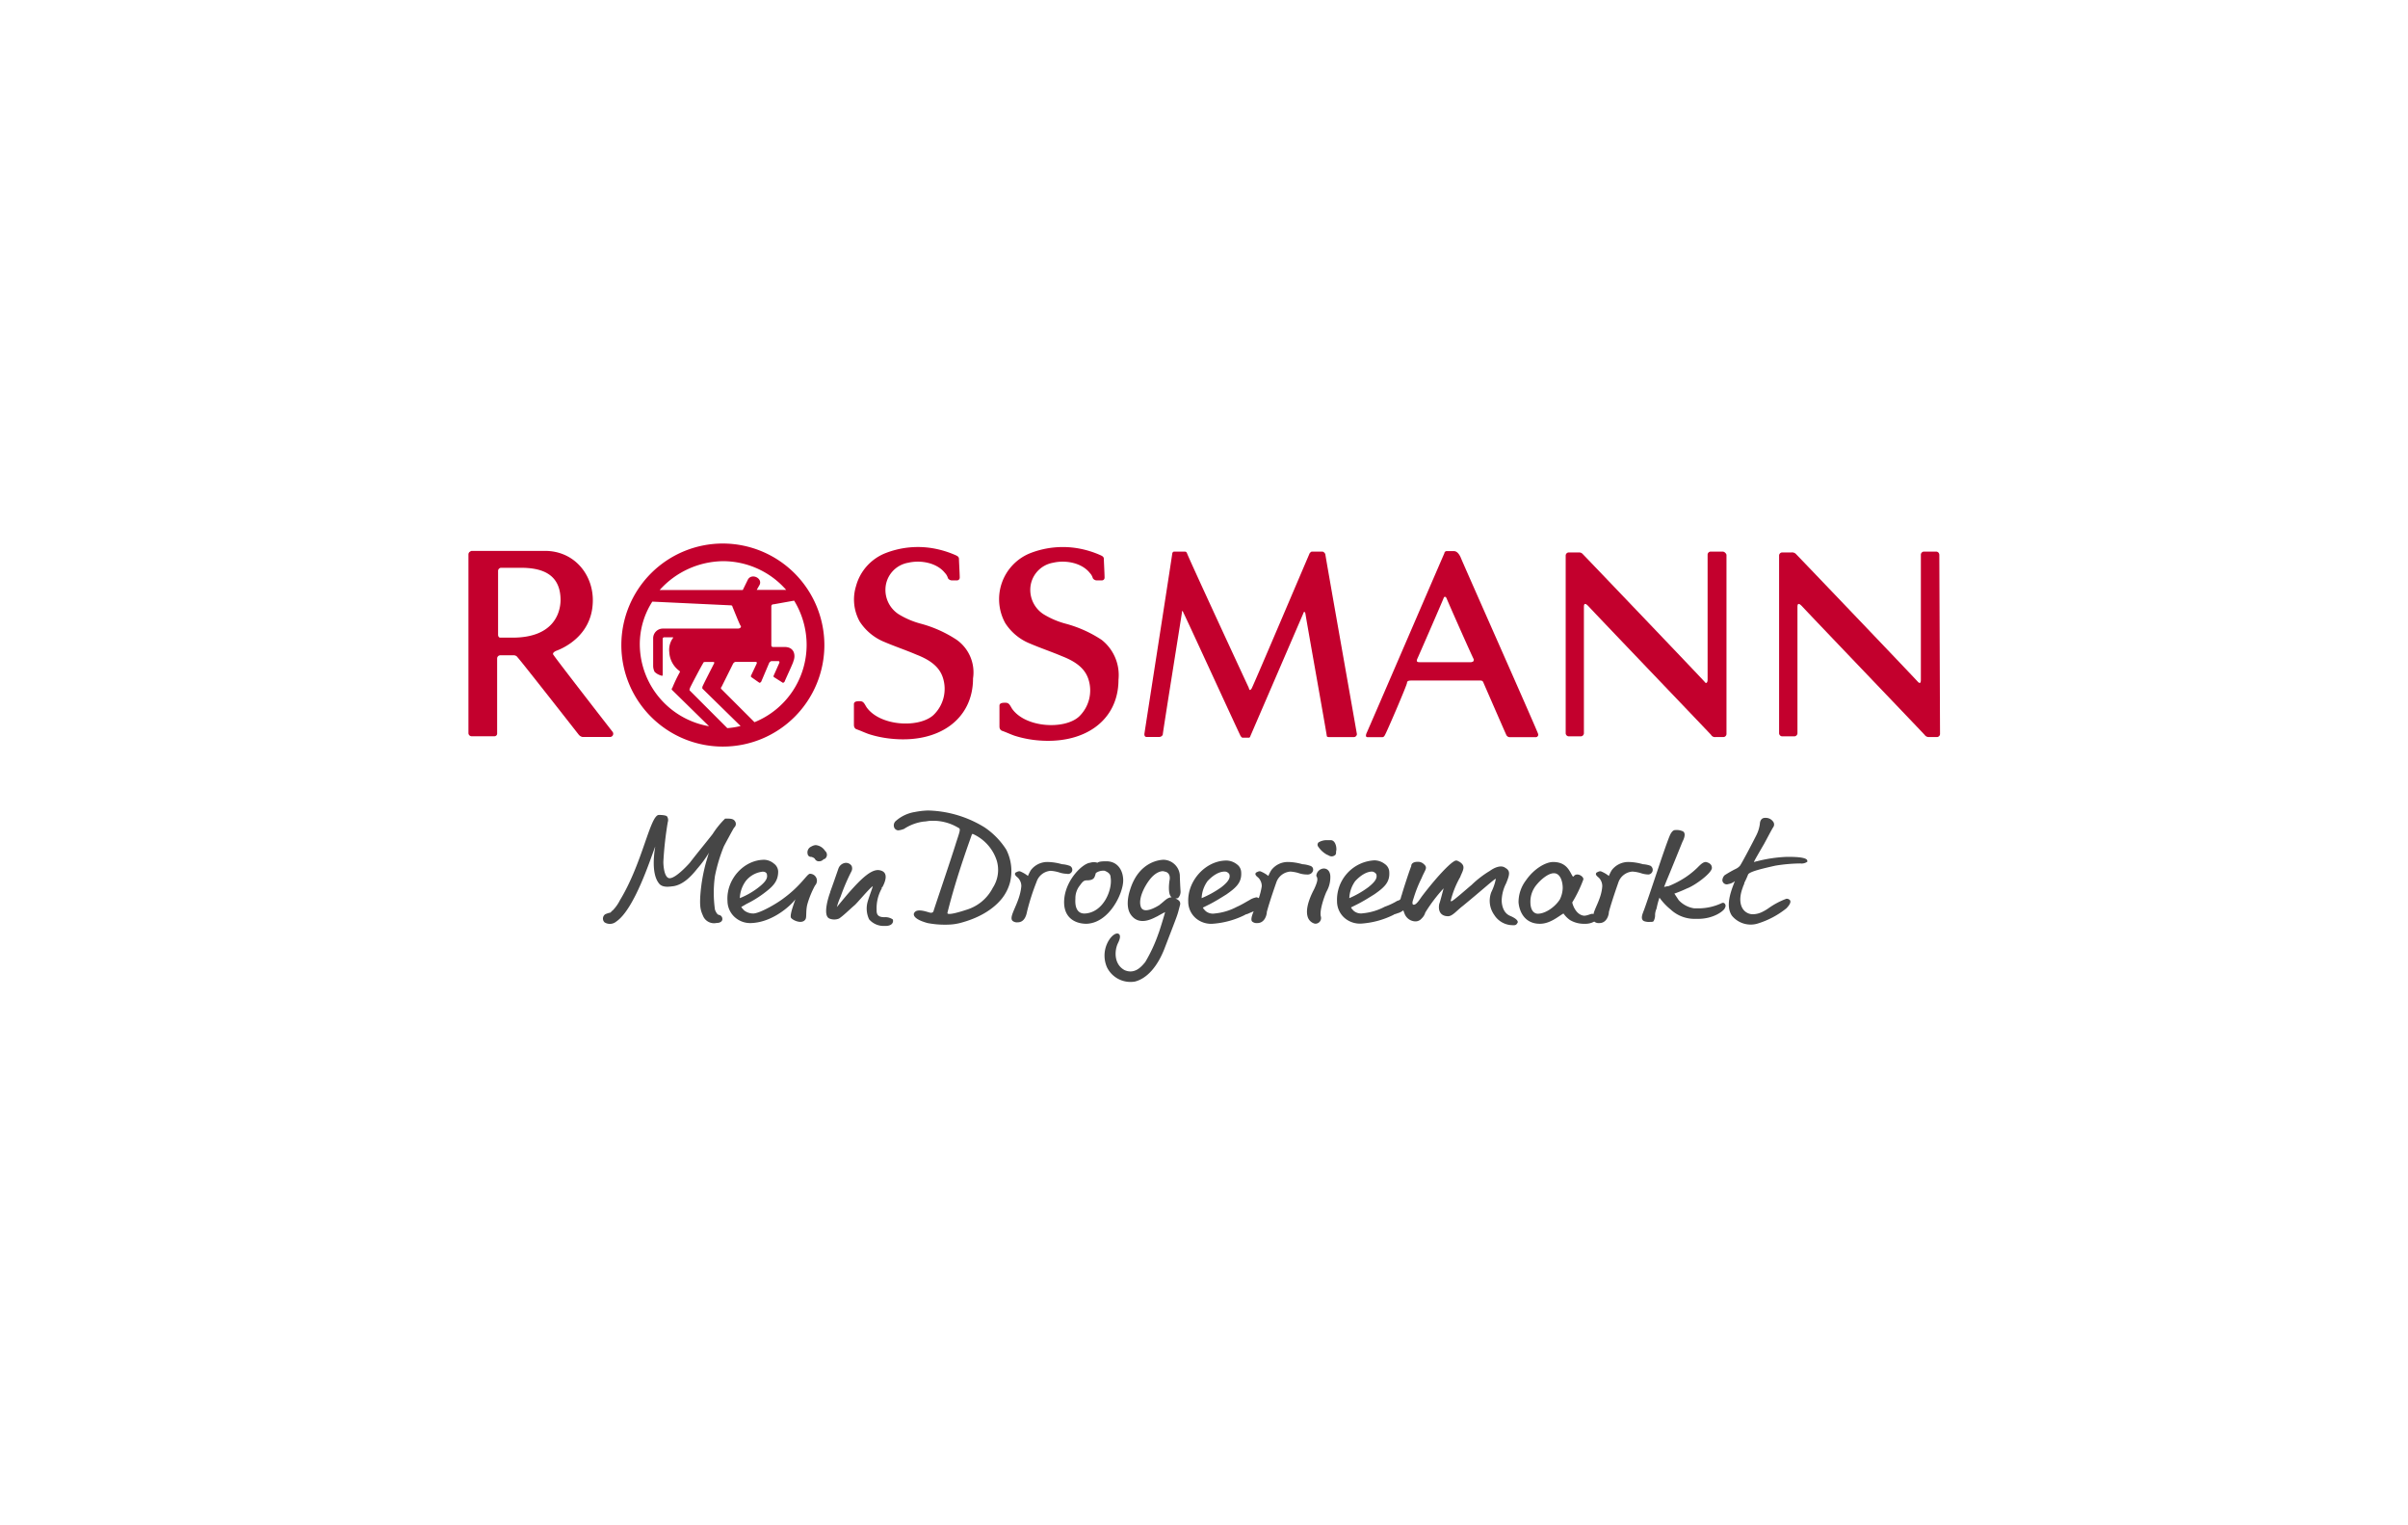 <?xml version="1.0" encoding="UTF-8"?>
<svg xmlns="http://www.w3.org/2000/svg" id="图层_1" data-name="图层 1" viewBox="0 0 510.24 323.15">
  <title>ROSSMANN</title>
  <path d="M277.53,183.4a5.76,5.76,0,0,0-1.56-.31,11.42,11.42,0,0,0-3-.47,4.38,4.38,0,0,0-3.58,1.72,7.65,7.65,0,0,0-.63,1.24,6.66,6.66,0,0,0-1.56-.93c-.31-.16-.62,0-.93.15a.4.4,0,0,0-.16.63c.16.31.63.46.94,1.09a2.45,2.45,0,0,1,.31,1.24,15.22,15.22,0,0,1-.62,2.5c-.16,0-.31-.16-.47-.16a4,4,0,0,0-1.56.62c-.62.32-1.56.94-2.65,1.41a12.42,12.42,0,0,1-4.67,1.4,2.42,2.42,0,0,1-1.87-.47c-.16-.15-.63-.62-.63-.78l1.25-.62c1.25-.62,2.49-1.4,3.74-2.18,2-1.4,3.27-2.49,3.12-4.68a2.14,2.14,0,0,0-.94-1.71,3.69,3.69,0,0,0-2.18-.78h0c-4.36,0-8.26,4.21-8.1,8.73a4.65,4.65,0,0,0,1.71,3.58,5,5,0,0,0,3.43,1.09,18.17,18.17,0,0,0,6.86-1.87c.15-.15.46-.15.78-.31s.77-.31,1.09-.47c-.47,1.09-.63,1.87-.32,2.18a1.48,1.48,0,0,0,1.1.32c1.55,0,2-1.72,2-2.34.62-2.34,2-6.23,2-6.23a3.4,3.4,0,0,1,3-2.34,7.68,7.68,0,0,1,1.71.31,5.5,5.5,0,0,0,1.72.31C278.31,185.43,278.78,183.71,277.53,183.4Zm-22.91,6.86h0a6.66,6.66,0,0,1,1.25-3.59c2.18-2.33,3.74-2,3.9-2,.46.15.77.47.77.78.16.93-.93,1.87-1.71,2.49a21.23,21.23,0,0,1-4.21,2.34Z" style="fill:#464646"></path>
  <path d="M282.05,178h-.78a3.34,3.34,0,0,0-1.87.46.69.69,0,0,0-.16.78h0a5.3,5.3,0,0,0,2,1.87c.16,0,.47.32.93.32a1.15,1.15,0,0,0,.78-.32h0c.16-.15.16-.46.16-.78C283.29,180,283.14,178.1,282.05,178Z" style="fill:#464646"></path>
  <path d="M280.49,184a1.68,1.68,0,0,0-1.56,1.41.55.55,0,0,0,.16.46c0,.32.31.47-.63,2.5-.15.31-2,3.58-1.4,5.76a2.13,2.13,0,0,0,1.56,1.56,1.2,1.2,0,0,0,1.25-1.56c-.31-1.24.78-4.36,1.24-5.29a6.12,6.12,0,0,0,.78-3.12C281.89,184.8,281.43,184,280.49,184Z" style="fill:#464646"></path>
  <path d="M226.57,183.4a5.69,5.69,0,0,0-1.55-.31,11.52,11.52,0,0,0-3-.47,4.39,4.39,0,0,0-3.58,1.72,8.18,8.18,0,0,0-.62,1.24,6.87,6.87,0,0,0-1.56-.93c-.31-.16-.62,0-.94.15a.39.39,0,0,0-.15.63c.15.31.62.46.93,1.09a2.35,2.35,0,0,1,.31,1.24c-.31,3.59-2.8,6.39-1.86,7.33a1.48,1.48,0,0,0,1.09.31c1.55,0,1.87-1.71,2-2.34a47.74,47.74,0,0,1,2-6.23,3.4,3.4,0,0,1,3-2.34,8.31,8.31,0,0,1,1.71.31,5.49,5.49,0,0,0,1.72.32A.89.89,0,1,0,226.57,183.4Z" style="fill:#464646"></path>
  <path d="M250,185.43a3.55,3.55,0,0,0-3.43-3.28c-.47,0-5.3.16-7.17,6.55,0,0-1.09,3.12.16,5,1.87,2.8,5.14.62,5.61.46,0,0,1.09-.62,1.71-.93-.15.62-1.25,4.21-1.4,4.52a32.77,32.77,0,0,1-2.81,6.07c-.78.94-2.18,2.65-4.36,1.72-2.34-1.25-2.18-4.21-1.4-5.77.93-1.87,0-2-.16-2-.78,0-1.71,1.09-2.18,2.18a6.18,6.18,0,0,0,0,5,5.55,5.55,0,0,0,5.92,3c2.5-.63,4.83-3.12,6.39-7.33,3-7.79,2.49-6.39,3.12-8.72.31-.94-.31-1.25-.94-1.56.31,0,.47,0,.63-.16a1.91,1.91,0,0,0,.46-1.4C250.1,188.08,250,186.05,250,185.43Zm-4.21,6.23c-.47.31-3.43,2.18-4.05.47s.78-4.37,1.87-5.77c1.56-2,3-1.87,3.12-1.71.31,0,1.4.31,1.09,1.87-.16.93-.32,3.11.46,3.58C247.3,190.1,246.68,191,245.74,191.66Z" style="fill:#464646"></path>
  <path d="M364.79,191.35h0a11.68,11.68,0,0,1-4.67,1.09H359a5.63,5.63,0,0,1-3.28-1.72l-.93-1.4a28.12,28.12,0,0,0,2.65-1.09c1.71-.62,5.3-3.27,5.3-4.36,0-.78-.63-1.09-1.25-1.25-.62,0-1.09.47-1.87,1.25a17.53,17.53,0,0,1-2.49,2,19.86,19.86,0,0,1-3.59,1.87c-.31,0-.78.16-.93.16l.62-1.56c.16-.31,3.12-7.63,3.27-8,.32-.62.78-1.71.16-2.18a3,3,0,0,0-1.56-.31c-.31,0-.62,0-1.09.78s-2.49,6.86-2.8,7.79-2.81,8.42-3,8.73c0,.15-.78,1.56.15,2a3,3,0,0,0,1.25.16c.47,0,.62,0,.78-.16a2.68,2.68,0,0,0,.31-1.4,3.59,3.59,0,0,1,.31-1.25,17.1,17.1,0,0,1,.62-2.33,12.66,12.66,0,0,0,2.34,2.49,7.43,7.43,0,0,0,5.45,2c3.74.15,6.08-1.87,6.08-2.34C365.88,191.82,365.42,191,364.79,191.35Z" style="fill:#464646"></path>
  <path d="M382.87,182.15c-.47-.62-3.12-.62-4.21-.62a30,30,0,0,0-6.39.94c-.15,0-.46.15-.62.15,0-.15,1.09-2,2.18-3.89,1.09-2,1.4-2.65,1.87-3.43a1,1,0,0,0,0-1.25,1.9,1.9,0,0,0-1.56-.78H374c-.94,0-1.09.94-1.09,1.25h0a7.54,7.54,0,0,1-.78,2.49c-.94,1.87-3,5.77-3.43,6.39a2.65,2.65,0,0,1-.78.62,24,24,0,0,0-2.49,1.41,1.64,1.64,0,0,0-.47,1.09.93.93,0,0,0,1.25.78,2.94,2.94,0,0,0,1.4-.63c-.94,2.34-2,5.3-.63,7.33a5.16,5.16,0,0,0,5.3,1.71,18.15,18.15,0,0,0,6.24-3.27c.46-.47,1.09-1.25.77-1.72a.91.91,0,0,0-.77-.31,16.2,16.2,0,0,0-3.59,1.87,10.18,10.18,0,0,1-1.56.94,4.69,4.69,0,0,1-1.87.47,2.54,2.54,0,0,1-2.18-1.1c-.31-.46-1.09-1.87,0-4.67,0-.16.31-.62.31-.93a16.7,16.7,0,0,0,.78-1.72c.31-.62,3-1.25,5.77-1.87a34.62,34.62,0,0,1,5.3-.47,2.1,2.1,0,0,0,1.4-.31C383,182.62,383,182.31,382.87,182.15Z" style="fill:#464646"></path>
  <path d="M319.91,194c-1.71-.78-1.71-3-1.71-3.28a8.43,8.43,0,0,1,.94-3.58c.77-1.87.93-2.65-.16-3.27-1.25-.94-3.27.62-3.27.62a21.33,21.33,0,0,0-3.9,3c-.78.63-3.74,3.27-4.21,3.43,0,0-.31.16-.15-.31a19.84,19.84,0,0,1,1.71-4.36c.16-.32.31-.47.31-.63.63-1.4,1.09-2.18-.15-3-.31-.15-.47-.31-.78-.31-.78,0-3.74,3-7.17,7.48-.47.62-1.25,2-1.87,1.87,0,0-.47,0,0-1.25a27.25,27.25,0,0,1,1.72-4.36c.77-1.87,1.4-2.18.46-3a1.77,1.77,0,0,0-1.24-.47h0c-1.41,0-1.41.78-1.41.94-.46,1.09-2,5.92-2,6.07-.16.32-.16.63-.31.94a1.24,1.24,0,0,1-.63.31,14.14,14.14,0,0,1-2.65,1.25,12.42,12.42,0,0,1-4.67,1.4,2.42,2.42,0,0,1-1.87-.47c-.16-.15-.62-.62-.62-.78l1.24-.62c1.25-.62,2.5-1.4,3.74-2.18,2-1.4,3.27-2.49,3.12-4.68a2.14,2.14,0,0,0-.94-1.71,3.69,3.69,0,0,0-2.18-.78h0a8.37,8.37,0,0,0-7.95,8.73,4.66,4.66,0,0,0,1.72,3.58,5,5,0,0,0,3.43,1.09,18.08,18.08,0,0,0,6.85-1.87c.16-.15.47-.15.78-.31a3.19,3.19,0,0,0,1.25-.62c.16.31.16.46.31.78a2.52,2.52,0,0,0,2.18,1.55,1.7,1.7,0,0,0,1.41-.62h0a2.75,2.75,0,0,0,.77-1.25,33.08,33.08,0,0,1,3.9-5.14c-.16.47-.78,3-.93,3.27-.32,1.56.31,2.65,1.86,2.65.94,0,1.87-1.24,3.12-2.18,4.36-3.58,6.55-5.61,7-5.76A10.87,10.87,0,0,1,316,189a5.14,5.14,0,0,0,.62,4.83,4.64,4.64,0,0,0,3.9,2.18h.31c.47,0,.62-.31.78-.62C321.63,194.93,321,194.46,319.91,194Zm-34-3.74h0a6.66,6.66,0,0,1,1.25-3.59c2.18-2.33,3.74-2,3.74-2,.47.15.78.47.78.78.16.93-.94,1.87-1.71,2.49a20.08,20.08,0,0,1-4.06,2.34Z" style="fill:#464646"></path>
  <path d="M349.68,183.4a5.76,5.76,0,0,0-1.56-.31,11.47,11.47,0,0,0-3-.47,4.4,4.4,0,0,0-3.59,1.72,8.18,8.18,0,0,0-.62,1.24,6.66,6.66,0,0,0-1.56-.93c-.31-.16-.62,0-.93.15a.4.4,0,0,0-.16.63c.16.31.63.46.94,1.09a2.45,2.45,0,0,1,.31,1.24c-.16,2.5-1.56,4.52-1.87,5.93h0c-.31-.32-1.09.31-2,.31-1.56-.16-2.33-2-2.49-2.81a27.67,27.67,0,0,0,2.34-4.83c.15-.47-.63-1.09-1.25-1.09s-.62.31-.93.47c-.63-.78-1.1-3.12-4.21-3.12-1.56,0-4.05,1.4-5.77,3.9a7.64,7.64,0,0,0-1.56,4.67c.16,1.87,1.25,4.52,4.52,4.52,2.18,0,3.9-1.56,5-2.18a5.64,5.64,0,0,0,1.4,1.4,5.75,5.75,0,0,0,3.12.78,3.78,3.78,0,0,0,2-.47,1.48,1.48,0,0,0,1.1.32c1.55,0,2-1.72,2-2.34.62-2.34,2-6.23,2-6.23a3.4,3.4,0,0,1,3-2.34,7.68,7.68,0,0,1,1.71.31,5.5,5.5,0,0,0,1.72.31A1,1,0,0,0,349.68,183.4Zm-19.17,7.17h0c-1.09,1.71-3.27,3.12-4.83,3-.93-.16-1.4-1.09-1.4-2.49a5.56,5.56,0,0,1,1.4-3.74c.78-.94,2.34-2.34,3.58-2.34,1.41,0,1.87,1.87,1.87,3.12A5.78,5.78,0,0,1,330.51,190.57Z" style="fill:#464646"></path>
  <path d="M208.65,175.3a23.86,23.86,0,0,0-12-3.59,16.68,16.68,0,0,0-2.8.32,8,8,0,0,0-4,1.87,1.23,1.23,0,0,0-.31,1.55,1,1,0,0,0,.78.47,4.55,4.55,0,0,0,1.24-.31,9.88,9.88,0,0,1,4.21-1.56c.47,0,.93-.15,1.4-.15a10.33,10.33,0,0,1,5.77,1.4c.62.31.62.31-.31,3.11-.94,3.12-4.83,14.5-4.83,14.65-.16.31-.32.31-.63.31s-2.8-1.09-3.43,0c-.15.16-.62,1.25,2.81,2.19a19.54,19.54,0,0,0,4.83.31,11.3,11.3,0,0,0,2-.31c4.83-1.25,7.48-3.43,8.88-5.15A9.45,9.45,0,0,0,214,187a10,10,0,0,0-.78-7A16.1,16.1,0,0,0,208.65,175.3Zm1.72,12.78a9.26,9.26,0,0,1-5.61,4.67c-.47.16-4.21,1.4-4,.62,2-8.1,5.14-16.36,5.14-16.51.15-.16,0-.32.62,0a9.31,9.31,0,0,1,4.68,5.45A6.91,6.91,0,0,1,210.37,188.08Z" style="fill:#464646"></path>
  <path d="M174.84,180.28a2.67,2.67,0,0,0-2-1.24,2.14,2.14,0,0,0-.93.31,1.35,1.35,0,0,0-.78,1.56.71.71,0,0,0,.78.62s.62.16.78.47a.93.93,0,0,0,.93.47,1.17,1.17,0,0,0,.78-.32c.16-.15.16-.15.31-.15A1.06,1.06,0,0,0,174.84,180.28Z" style="fill:#464646"></path>
  <path d="M187.46,194.31h-.15c-1.41,0-1.56-.78-1.56-1.4v-.16a8.51,8.51,0,0,1,1.09-4.52v-.15s0-.16.15-.16c.32-.62,1.72-3.27-.78-3.58-1.71-.16-3.89,2-6.38,4.83-.94,1.09-2.34,2.8-2.5,3a12.68,12.68,0,0,1,.78-2.18,43.71,43.71,0,0,1,2.34-5.46,1.36,1.36,0,0,0,0-1.09,1.42,1.42,0,0,0-1.4-.62,1.82,1.82,0,0,0-1.41,1.24s-1.4,4.06-1.71,4.84V189c-.31.78-1.71,5-.16,5.61a2.69,2.69,0,0,0,2,0c.78-.47,2.34-2,3.27-2.8.31-.16,3.27-3.74,3.9-4.06-.16.63-.78,2.19-1.09,3.28a5.34,5.34,0,0,0,.31,3.74,4.07,4.07,0,0,0,3.12,1.4h.31c1.87,0,1.71-1.25,1.56-1.4A2.84,2.84,0,0,0,187.46,194.31Z" style="fill:#464646"></path>
  <path d="M155.67,173.9c-.31-.47-1.09-.47-1.56-.47h-.46A18.27,18.27,0,0,0,151,176.7c-1.56,2-3.28,4.05-4.83,6.08,0,0-3,3.43-4.37,3.27-1.09-.16-1.24-2.8-1.24-3.43a75,75,0,0,1,.93-8.41,1.43,1.43,0,0,0-.15-1.25c-.32-.31-1.56-.31-1.72-.31-1.87,0-3.43,10.13-8.26,18.07a8.54,8.54,0,0,1-1.56,2.19c-.31.15-.31.46-.62.46a6.12,6.12,0,0,0-.93.32,1.11,1.11,0,0,0-.16,1.71,2.1,2.1,0,0,0,2.49-.16c3.9-2.65,7.33-13.55,8.26-15.89,0,.16-1.09,5.45.78,7.79.78,1.09,2.65.62,3,.62,2.18-.31,3.9-2.18,5.14-3.74a23.93,23.93,0,0,0,2.5-3.42c-.16.31-.47,1.55-.63,2a36.2,36.2,0,0,0-1.24,7.17c-.16,2.65.15,3.27.62,4.36a2.52,2.52,0,0,0,2.81,1.41c.93,0,1.24-.47,1.24-.78a.87.87,0,0,0-.78-.94c-.46-.15-.78-1.09-.78-1.09a25.13,25.13,0,0,1,0-7.17,35.13,35.13,0,0,1,1.87-6.23h0c.32-.62,2-3.74,2.19-4A1,1,0,0,0,155.67,173.9Z" style="fill:#464646"></path>
  <path d="M171.57,185.12c-.63.15-1.87,2.49-5.46,5.14-1.4,1.09-4.83,3.11-6.39,3.27a3.15,3.15,0,0,1-2-.62c-.16-.16-.63-.63-.63-.78,0,0,.32-.16,1.1-.63a22.53,22.53,0,0,0,3.58-2.18c1.87-1.4,3.12-2.49,3.12-4.67a2.17,2.17,0,0,0-.94-1.72,3.33,3.33,0,0,0-2-.78h0c-4.37,0-8.11,4.21-7.8,8.73a4.66,4.66,0,0,0,1.72,3.58,4.87,4.87,0,0,0,3.27,1.1c5-.16,9-4.37,9.35-5,.16-.16-1.09,2.8-.93,3.74,0,.47,2.33,1.71,3.11.47.31-.47,0-1.87.47-3.43a19.91,19.91,0,0,1,1.56-3.74A1.47,1.47,0,0,0,171.57,185.12Zm-14.81,5.14h0a6.66,6.66,0,0,1,1.25-3.59,5.31,5.31,0,0,1,3.58-2c.16,0,.94,0,.94.78.15.93-.94,1.87-1.72,2.49a16.19,16.19,0,0,1-4.05,2.34Z" style="fill:#464646"></path>
  <path d="M238,186.52c0-2-1.09-4.05-3.58-4.05-.47,0-1.56,0-1.87.31a2.58,2.58,0,0,0-1.56,0c-1.56.15-5,3.43-5.46,7.48-.46,4.2,2.34,5.45,4.68,5.45C235,195.56,238,189.32,238,186.52Zm-7.95,7c-1.4.16-2.34-.78-2.18-3.12a4.31,4.31,0,0,1,.94-2.8c.46-.62.77-1.09,1.4-1.09,1.71,0,1.71-.63,2-1.56a2.74,2.74,0,0,1,1.87-.47c.32.16,1.25.47,1.25,1.4C235.77,188.39,233.9,193.22,230,193.53Z" style="fill:#464646"></path>
  <path d="M202.73,135.56a26,26,0,0,0-7.63-3.43,17.59,17.59,0,0,1-4.68-2,6.13,6.13,0,0,1-2.8-5.3,5.81,5.81,0,0,1,4.83-5.61c2.65-.62,6.07,0,7.79,2.18a2.5,2.5,0,0,1,.62,1.09,1,1,0,0,0,.94.47h.93a.58.58,0,0,0,.63-.62c0-.78-.16-3.43-.16-3.9s-.31-.62-.62-.78a20.65,20.65,0,0,0-4.37-1.4,18.85,18.85,0,0,0-10.59.93,10.43,10.43,0,0,0-6.24,7,9.62,9.62,0,0,0,.78,7.48,11.29,11.29,0,0,0,5.3,4.36c2.18.93,4.52,1.71,6.7,2.65,2.81,1.09,4.83,2.49,5.61,4.83a7.68,7.68,0,0,1-2,8c-3.12,2.8-11.38,2.33-14.18-1.72-.47-.78-.63-1.24-1.41-1.24-.46,0-1.24,0-1.24.62v4.21c0,.46,0,.78.46,1.09.94.31,1.87.78,2.81,1.09a22.7,22.7,0,0,0,4.52.93c10.13,1.09,17.45-4.05,17.45-12.77A8.45,8.45,0,0,0,202.73,135.56Z" style="fill:#c3002d"></path>
  <path d="M280,116.86h-2c-.16,0-.31.16-.47.31-.16.32-12,28.21-12.31,28.68s-.47.46-.62-.16c-.16-.31-13.09-28.2-13.09-28.52-.16-.31-.32-.31-.63-.31h-2c-.16,0-.31,0-.47.31,0,.32-5.92,38.18-5.92,38.34s0,.62.47.62h2.64a.83.83,0,0,0,.78-.47c0-.46,4.06-25.71,4.06-25.86,0-.47.15-.47.31,0,.15.15,12,26,12.15,26.18l.31.31h1.41a.34.34,0,0,0,.31-.31l11.22-26c.15-.47.31-.47.46,0,0,.31,4.52,25.56,4.52,25.87s.32.31.63.31h5.14a.67.67,0,0,0,.62-.62c-.15-.94-6.7-37.87-6.7-38.18C280.49,116.86,280.33,116.86,280,116.86Z" style="fill:#c3002d"></path>
  <path d="M117.34,138.83c-.31-.31-.16-.62.47-.93,1.71-.62,7.48-3.27,7.79-10.13.31-5.76-3.74-11.06-10.13-11.06H99.89c-.32.15-.63.31-.63.78h0v37.86a.68.68,0,0,0,.63.63h4.83a.57.57,0,0,0,.62-.63V139.46a.68.68,0,0,1,.62-.63h2.81a1,1,0,0,1,.93.47c.63.63,12.94,16.36,12.94,16.36a1.36,1.36,0,0,0,.78.47h5.92a.68.68,0,0,0,.46-1.09C129.18,154.26,117.81,139.61,117.34,138.83Zm-8.73-3.74H106c-.31,0-.46-.31-.46-.62V120.91a.67.67,0,0,1,.62-.62h4.21c4.36,0,8.41,1.25,8.41,6.86C118.74,130,117.18,135.09,108.61,135.09Z" style="fill:#c3002d"></path>
  <path d="M410.92,117.49a.67.67,0,0,0-.63-.63h-2.64a.67.67,0,0,0-.63.63V144c0,.62-.15.93-.62.46-1.4-1.55-24.78-26-25.87-27.11a1.14,1.14,0,0,0-.93-.31h-2a.67.67,0,0,0-.62.62h0v37.71a.68.68,0,0,0,.62.63h2.65a.68.68,0,0,0,.62-.63v-26.8c0-1.09.63-.47.94-.16,1.71,1.87,23.37,24.47,26,27.27a1.05,1.05,0,0,0,.94.47h1.71a.67.67,0,0,0,.62-.62h0l-.15-38Z" style="fill:#c3002d"></path>
  <path d="M309.47,118c-.46-.93-.93-1.24-1.4-1.24h-1.56a.49.49,0,0,0-.46.46c-.16.32-16.21,37.56-16.52,38.18-.16.47-.16.78.31.78h3c.31,0,.47-.15.62-.47.32-.46,4.68-10.59,4.68-11.06s.62-.47.93-.47h14.5c.31,0,.62,0,.77.47,0,0,4.68,10.75,4.84,11.06a.83.83,0,0,0,.77.47h5.46a.53.53,0,0,0,.47-.78C325.84,155,309.79,118.89,309.47,118Zm2.34,22.29H300.75c-.47,0-.63-.16-.47-.63.16-.31,5.45-12.46,5.61-12.93s.47-.31.62,0c.16.47,5.61,12.78,5.77,12.93C312.28,139.93,312.28,140.24,311.81,140.24Z" style="fill:#c3002d"></path>
  <path d="M233.43,135.56a26,26,0,0,0-7.64-3.43,17.67,17.67,0,0,1-4.67-2,6.14,6.14,0,0,1-2.81-5.3,5.82,5.82,0,0,1,4.84-5.61c2.64-.62,6.07,0,7.79,2.18a2.6,2.6,0,0,1,.62,1.09,1,1,0,0,0,.94.47h.93a.57.57,0,0,0,.62-.62c0-.78-.15-3.43-.15-3.9s-.31-.62-.63-.78a20.38,20.38,0,0,0-4.36-1.4,19,19,0,0,0-10.6.93A10.5,10.5,0,0,0,213,132a11.16,11.16,0,0,0,5.29,4.36c2.19.94,4.52,1.72,6.71,2.65,2.8,1.09,4.83,2.49,5.61,4.83a7.67,7.67,0,0,1-2,8c-3.12,2.8-11.38,2.34-14.18-1.72-.47-.78-.62-1.24-1.4-1.24-.47,0-1.25,0-1.25.62v4.21c0,.47,0,.78.47,1.09.93.31,1.87.78,2.8,1.09a22.7,22.7,0,0,0,4.52.93C229.69,157.85,237,152.7,237,144A9.49,9.49,0,0,0,233.43,135.56Z" style="fill:#c3002d"></path>
  <path d="M153.18,115.15a21.51,21.51,0,1,0,21.5,21.5A21.55,21.55,0,0,0,153.18,115.15Zm0,3.74a17.8,17.8,0,0,1,13.4,6.08h-6.23l.62-1.1c.62-1.4-1.71-2.49-2.49-1.09L157.39,125H139.78A18.32,18.32,0,0,1,153.18,118.89Zm-17.61,17.76a16.74,16.74,0,0,1,2.65-9.19l16.52.78c.15,0,.46,0,.46.31.16.31,1.56,3.9,1.72,4s.15.62-.62.62H140.4a2.06,2.06,0,0,0-2,2v5.92a2.88,2.88,0,0,0,.31,1.25,3.12,3.12,0,0,0,1.4.78c.16.15.31,0,.31-.16v-7.63a.34.34,0,0,1,.31-.32h1.72s.31,0,.15.16a4.22,4.22,0,0,0-.78,3,5.23,5.23,0,0,0,2.19,4,.22.22,0,0,1,0,.31,30.45,30.45,0,0,0-1.56,3.28.28.28,0,0,0,0,.46l7.79,7.64A17.69,17.69,0,0,1,135.57,136.65Zm18.54,17.61-7.94-7.95c-.16-.15,0-.31,0-.46s2.65-5.15,2.8-5.3c0-.16.16-.31.47-.31h1.71s.31,0,.16.31-2.49,4.83-2.49,5v.32l8.1,7.94A16.17,16.17,0,0,1,154.11,154.26Zm5.77-1.25-7-7a.29.29,0,0,1,0-.47l2.49-5c.16-.16.31-.31.47-.31h4.36c.16,0,.16.15.16.31l-1.25,2.65s0,.31.16.31l1.55,1.09c.16.16.32,0,.47-.16l1.72-4.05c.15-.15.31-.31.46-.31H165s.16,0,.16.31l-1.25,2.81s0,.31.16.31l1.71,1.09c.16.16.31,0,.47-.16,0-.15,1.87-4.05,1.87-4.36.47-1.09.31-3-1.87-3h-2.49a.34.34,0,0,1-.32-.31h0v-8.26a.42.42,0,0,1,.47-.47l4.36-.78a18,18,0,0,1,2.65,9.35A17.67,17.67,0,0,1,159.88,153Z" style="fill:#c3002d"></path>
  <path d="M365.1,116.86h-2.64a.67.67,0,0,0-.63.63h0V144c0,.62-.31.93-.62.46-1.4-1.55-24.78-26-25.87-27.11a1,1,0,0,0-.78-.31h-2.18a.67.67,0,0,0-.62.62v37.71a.68.68,0,0,0,.62.63H335a.68.68,0,0,0,.62-.63v-26.8c0-1.09.63-.47.94-.16,1.71,1.87,23.37,24.47,26,27.27a.93.93,0,0,0,.94.47h1.71a.67.67,0,0,0,.62-.62v-38h0A1,1,0,0,0,365.1,116.86Z" style="fill:#c3002d"></path>
</svg>
